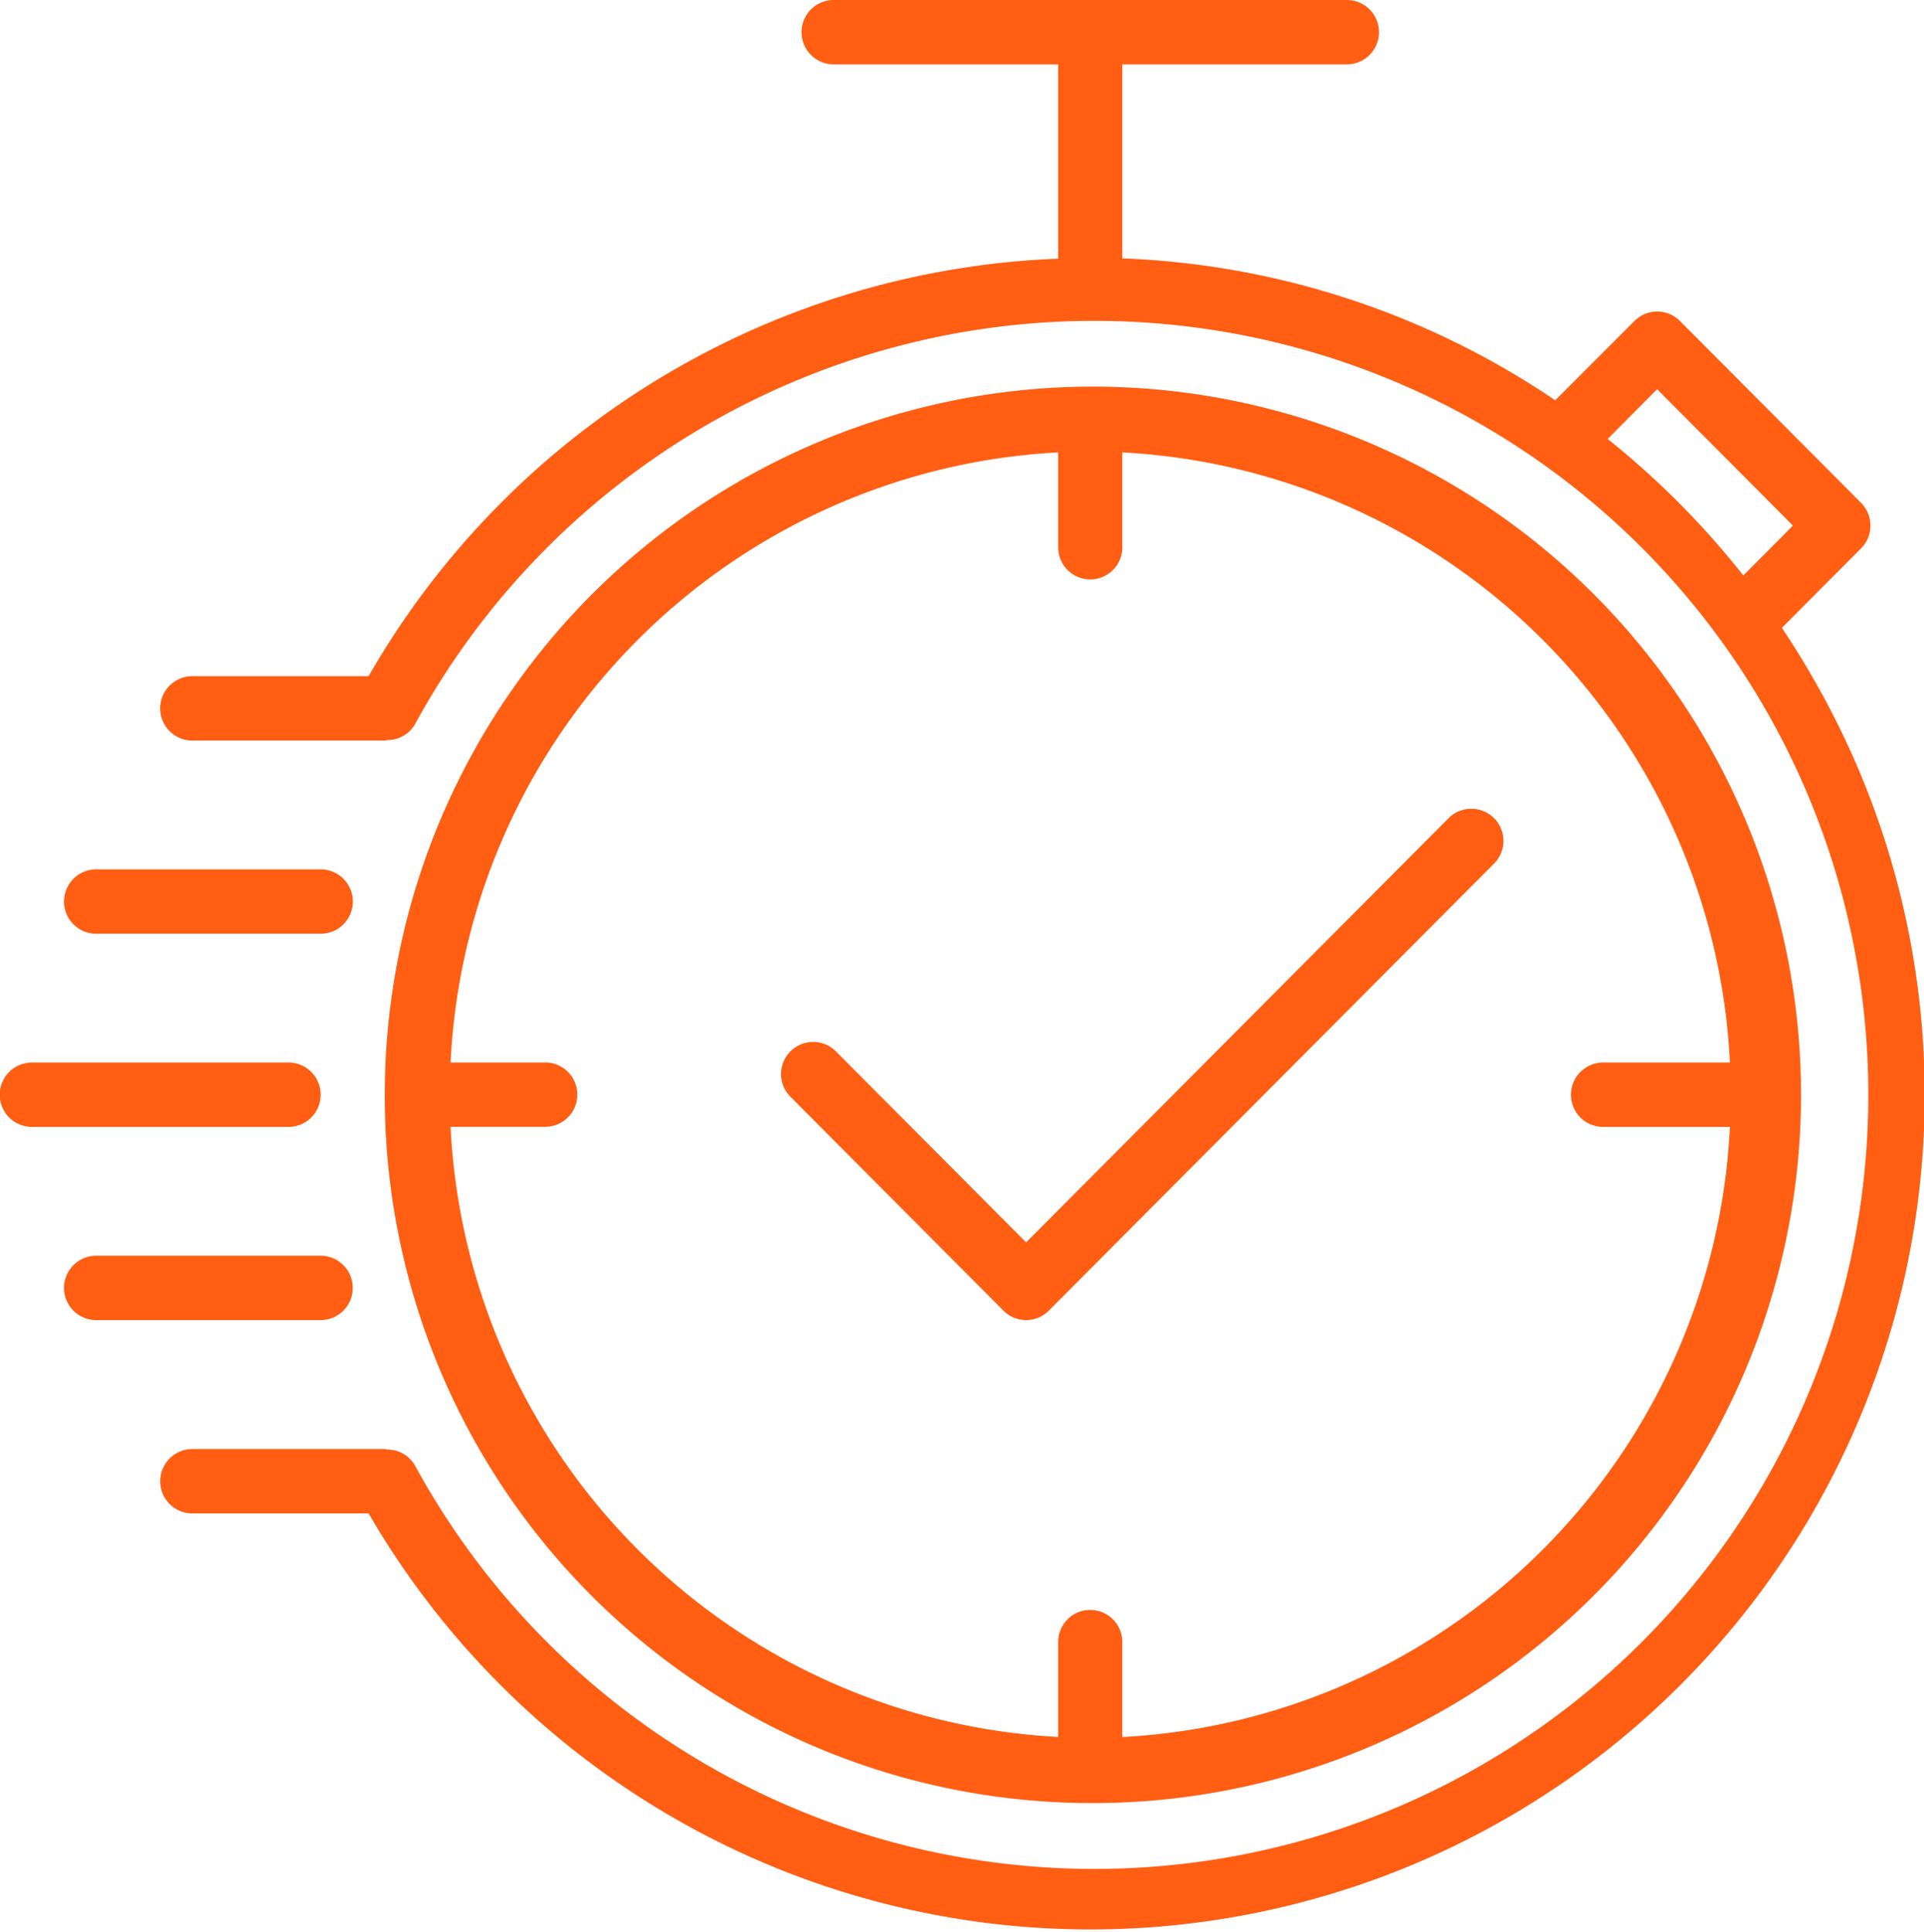 <svg xmlns="http://www.w3.org/2000/svg" width="62.221" height="62.471" viewBox="0 0 62.221 62.471"><path d="M118.829,141.808a22.9,22.9,0,1,0-22.814-22.9A22.859,22.859,0,0,0,118.829,141.808ZM101.2,117.863H98.142a20.772,20.772,0,0,1,19.65-19.728v3.07a1.037,1.037,0,1,0,2.074,0v-3.07a20.772,20.772,0,0,1,19.65,19.728h-4.1a1.041,1.041,0,0,0,0,2.082h4.1a20.772,20.772,0,0,1-19.65,19.728V136.6a1.037,1.037,0,1,0-2.074,0v3.07a20.772,20.772,0,0,1-19.65-19.728H101.2a1.041,1.041,0,0,0,0-2.082Z" transform="translate(-83.571 -83.507)" fill="#ff5e13"/><path d="M93.436,21.881q-.464-.807-.982-1.58l2.56-2.57a1.044,1.044,0,0,0,0-1.472l-5.859-5.882a1.034,1.034,0,0,0-1.466,0l-2.565,2.566a26.73,26.73,0,0,0-14-4.588V2.082h7.259a1.041,1.041,0,0,0,0-2.082H61.791a1.041,1.041,0,0,0,0,2.082H69.05V8.364a26.916,26.916,0,0,0-22.3,13.5h-5.7a1.041,1.041,0,0,0,0,2.082h6.222c.027,0,.05-.014.077-.016a1.026,1.026,0,0,0,.905-.521,25.028,25.028,0,1,1,0,23.987,1.026,1.026,0,0,0-.9-.526c-.027,0-.051-.016-.079-.016H41.051a1.041,1.041,0,0,0,0,2.082h5.7A26.977,26.977,0,1,0,93.436,21.881Zm-6.617-7.687,1.6-1.609,4.393,4.41-1.605,1.612A27.3,27.3,0,0,0,86.819,14.194Z" transform="translate(-34.829)" fill="#ff5e13"/><path d="M10.385,265.041A1.039,1.039,0,0,0,9.348,264h-8.3a1.041,1.041,0,0,0,0,2.082h8.3A1.039,1.039,0,0,0,10.385,265.041Z" transform="translate(-0.015 -229.644)" fill="#ff5e13"/><path d="M17.052,218.082h7.259a1.041,1.041,0,0,0,0-2.082H17.052a1.041,1.041,0,0,0,0,2.082Z" transform="translate(-13.941 -187.89)" fill="#ff5e13"/><path d="M25.348,313.041A1.039,1.039,0,0,0,24.311,312H17.052a1.041,1.041,0,0,0,0,2.082h7.259A1.039,1.039,0,0,0,25.348,313.041Z" transform="translate(-13.941 -271.397)" fill="#ff5e13"/><path d="M202.052,217.134a1.034,1.034,0,0,0,1.466,0l14.414-14.471a1.039,1.039,0,0,0-1.466-1.472l-13.681,13.735-6.17-6.195a1.039,1.039,0,0,0-1.466,1.472Z" transform="translate(-169.601 -174.754)" fill="#ff5e13"/></svg>
